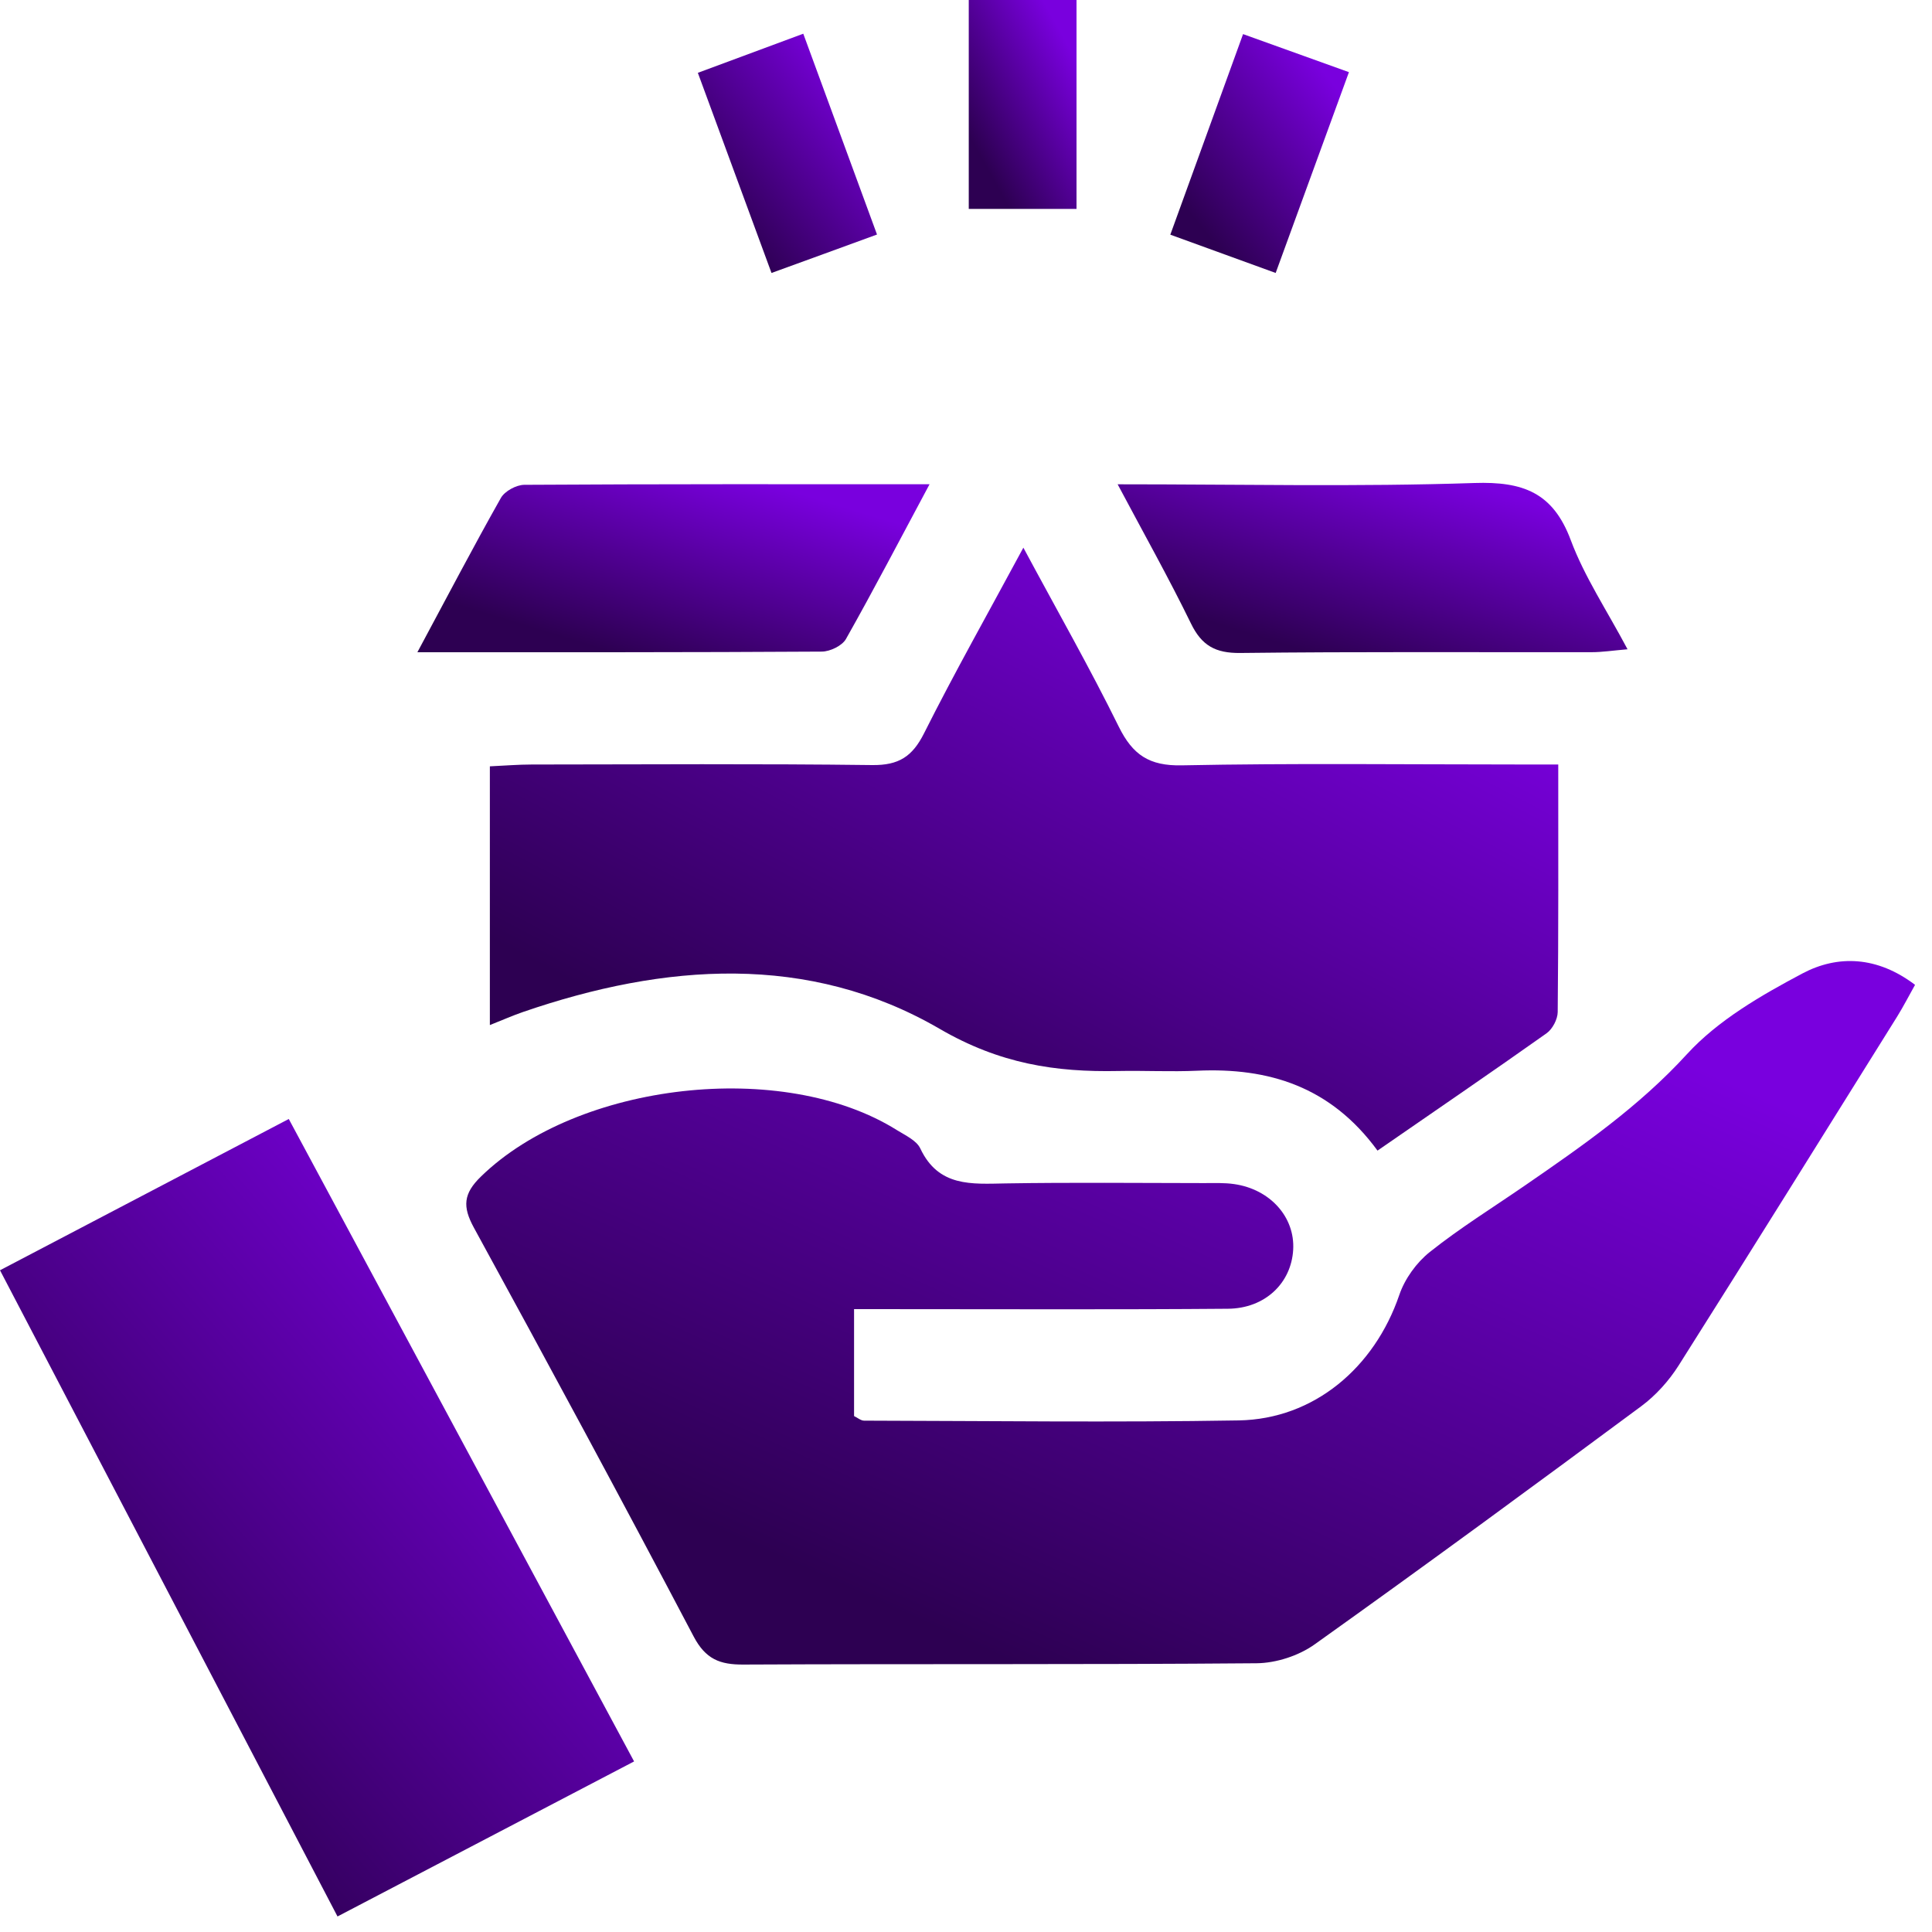 <svg width="49" height="49" viewBox="0 0 49 49" fill="none" xmlns="http://www.w3.org/2000/svg">
<path d="M21.661 33.203C21.661 34.199 21.661 35.05 21.661 35.915C21.753 35.959 21.834 36.031 21.916 36.031C25.082 36.038 28.25 36.078 31.416 36.025C33.324 35.993 34.86 34.687 35.489 32.844C35.628 32.435 35.926 32.021 36.264 31.753C37.03 31.143 37.868 30.624 38.676 30.067C40.132 29.064 41.569 28.066 42.787 26.734C43.574 25.875 44.664 25.246 45.714 24.689C46.611 24.214 47.612 24.25 48.57 24.978C48.418 25.247 48.279 25.521 48.118 25.78C46.274 28.733 44.436 31.69 42.574 34.632C42.327 35.022 41.996 35.39 41.627 35.664C38.88 37.699 36.124 39.723 33.34 41.707C32.937 41.994 32.367 42.179 31.872 42.184C27.534 42.221 23.195 42.196 18.856 42.217C18.256 42.221 17.895 42.08 17.591 41.502C15.764 38.03 13.9 34.577 12.018 31.135C11.728 30.603 11.75 30.274 12.199 29.839C14.652 27.45 19.863 26.85 22.752 28.665C22.965 28.797 23.246 28.925 23.341 29.128C23.803 30.109 24.643 30.029 25.506 30.014C27.184 29.987 28.862 30.004 30.542 30.006C30.795 30.006 31.052 29.995 31.3 30.031C32.218 30.162 32.847 30.873 32.798 31.698C32.749 32.543 32.085 33.186 31.141 33.193C28.355 33.216 25.567 33.203 22.779 33.203C22.435 33.203 22.093 33.203 21.661 33.203Z" fill="url(#paint0_linear_196_33)"/>
<path d="M34.937 29.182C33.747 27.555 32.177 27.074 30.362 27.156C29.699 27.186 29.032 27.15 28.367 27.163C26.763 27.196 25.356 26.979 23.834 26.095C20.503 24.159 16.852 24.434 13.271 25.664C13.011 25.753 12.76 25.865 12.424 25.998C12.424 23.777 12.424 21.648 12.424 19.436C12.802 19.419 13.142 19.39 13.48 19.39C16.362 19.387 19.245 19.368 22.126 19.404C22.793 19.411 23.139 19.189 23.435 18.6C24.212 17.053 25.064 15.544 25.955 13.89C26.81 15.483 27.639 16.937 28.376 18.433C28.728 19.145 29.148 19.428 29.971 19.411C32.787 19.354 35.608 19.389 38.426 19.389C38.766 19.389 39.104 19.389 39.521 19.389C39.521 21.561 39.528 23.615 39.507 25.668C39.505 25.852 39.374 26.101 39.224 26.207C37.837 27.19 36.428 28.151 34.937 29.182Z" fill="url(#paint1_linear_196_33)"/>
<path d="M7.324 28.38C10.262 33.847 13.149 39.218 16.082 44.674C13.546 45.999 11.093 47.282 8.56 48.606C5.713 43.154 2.889 37.747 0 32.217C2.431 30.942 4.825 29.689 7.324 28.38Z" fill="url(#paint2_linear_196_33)"/>
<path d="M10.586 16.542C11.354 15.112 12.009 13.86 12.703 12.63C12.8 12.457 13.093 12.298 13.296 12.296C16.667 12.275 20.037 12.281 23.576 12.281C22.827 13.678 22.162 14.955 21.455 16.207C21.358 16.378 21.054 16.524 20.845 16.526C17.5 16.547 14.155 16.542 10.586 16.542Z" fill="url(#paint3_linear_196_33)"/>
<path d="M28.346 12.283C31.472 12.283 34.437 12.349 37.396 12.25C38.625 12.21 39.387 12.49 39.838 13.698C40.186 14.63 40.754 15.479 41.278 16.467C40.898 16.5 40.632 16.541 40.366 16.541C37.396 16.545 34.425 16.526 31.455 16.561C30.828 16.568 30.478 16.374 30.206 15.814C29.644 14.662 29.015 13.541 28.346 12.283Z" fill="url(#paint4_linear_196_33)"/>
<path d="M27.303 5.298C26.366 5.298 25.496 5.298 24.57 5.298C24.57 3.523 24.57 1.804 24.57 0C25.445 0 26.338 0 27.303 0C27.303 1.718 27.303 3.465 27.303 5.298Z" fill="url(#paint5_linear_196_33)"/>
<path d="M22.243 5.948C21.308 6.291 20.485 6.589 19.567 6.923C18.944 5.232 18.34 3.586 17.699 1.847C18.6 1.513 19.444 1.199 20.373 0.855C21.002 2.566 21.607 4.213 22.243 5.948Z" fill="url(#paint6_linear_196_33)"/>
<path d="M32.354 6.923C31.443 6.593 30.622 6.294 29.682 5.952C30.294 4.265 30.89 2.623 31.527 0.865C32.409 1.182 33.251 1.484 34.212 1.83C33.593 3.531 32.986 5.192 32.354 6.923Z" fill="url(#paint7_linear_196_33)"/>
<defs>
<linearGradient id="paint0_linear_196_33" x1="40.696" y1="25.975" x2="32.091" y2="45.075" gradientUnits="userSpaceOnUse">
<stop stop-color="#7900DE"/>
<stop offset="1" stop-color="#2D0052"/>
</linearGradient>
<linearGradient id="paint1_linear_196_33" x1="33.715" y1="15.263" x2="25.624" y2="30.718" gradientUnits="userSpaceOnUse">
<stop stop-color="#7900DE"/>
<stop offset="1" stop-color="#2D0052"/>
</linearGradient>
<linearGradient id="paint2_linear_196_33" x1="12.636" y1="30.195" x2="-0.234" y2="41.224" gradientUnits="userSpaceOnUse">
<stop stop-color="#7900DE"/>
<stop offset="1" stop-color="#2D0052"/>
</linearGradient>
<linearGradient id="paint3_linear_196_33" x1="20.792" y1="12.662" x2="19.263" y2="17.686" gradientUnits="userSpaceOnUse">
<stop stop-color="#7900DE"/>
<stop offset="1" stop-color="#2D0052"/>
</linearGradient>
<linearGradient id="paint4_linear_196_33" x1="38.507" y1="12.634" x2="36.938" y2="17.704" gradientUnits="userSpaceOnUse">
<stop stop-color="#7900DE"/>
<stop offset="1" stop-color="#2D0052"/>
</linearGradient>
<linearGradient id="paint5_linear_196_33" x1="26.718" y1="0.476" x2="23.82" y2="2.086" gradientUnits="userSpaceOnUse">
<stop stop-color="#7900DE"/>
<stop offset="1" stop-color="#2D0052"/>
</linearGradient>
<linearGradient id="paint6_linear_196_33" x1="21.27" y1="1.4" x2="17.45" y2="4.482" gradientUnits="userSpaceOnUse">
<stop stop-color="#7900DE"/>
<stop offset="1" stop-color="#2D0052"/>
</linearGradient>
<linearGradient id="paint7_linear_196_33" x1="33.242" y1="1.408" x2="29.429" y2="4.481" gradientUnits="userSpaceOnUse">
<stop stop-color="#7900DE"/>
<stop offset="1" stop-color="#2D0052"/>
</linearGradient>
</defs>
</svg>
